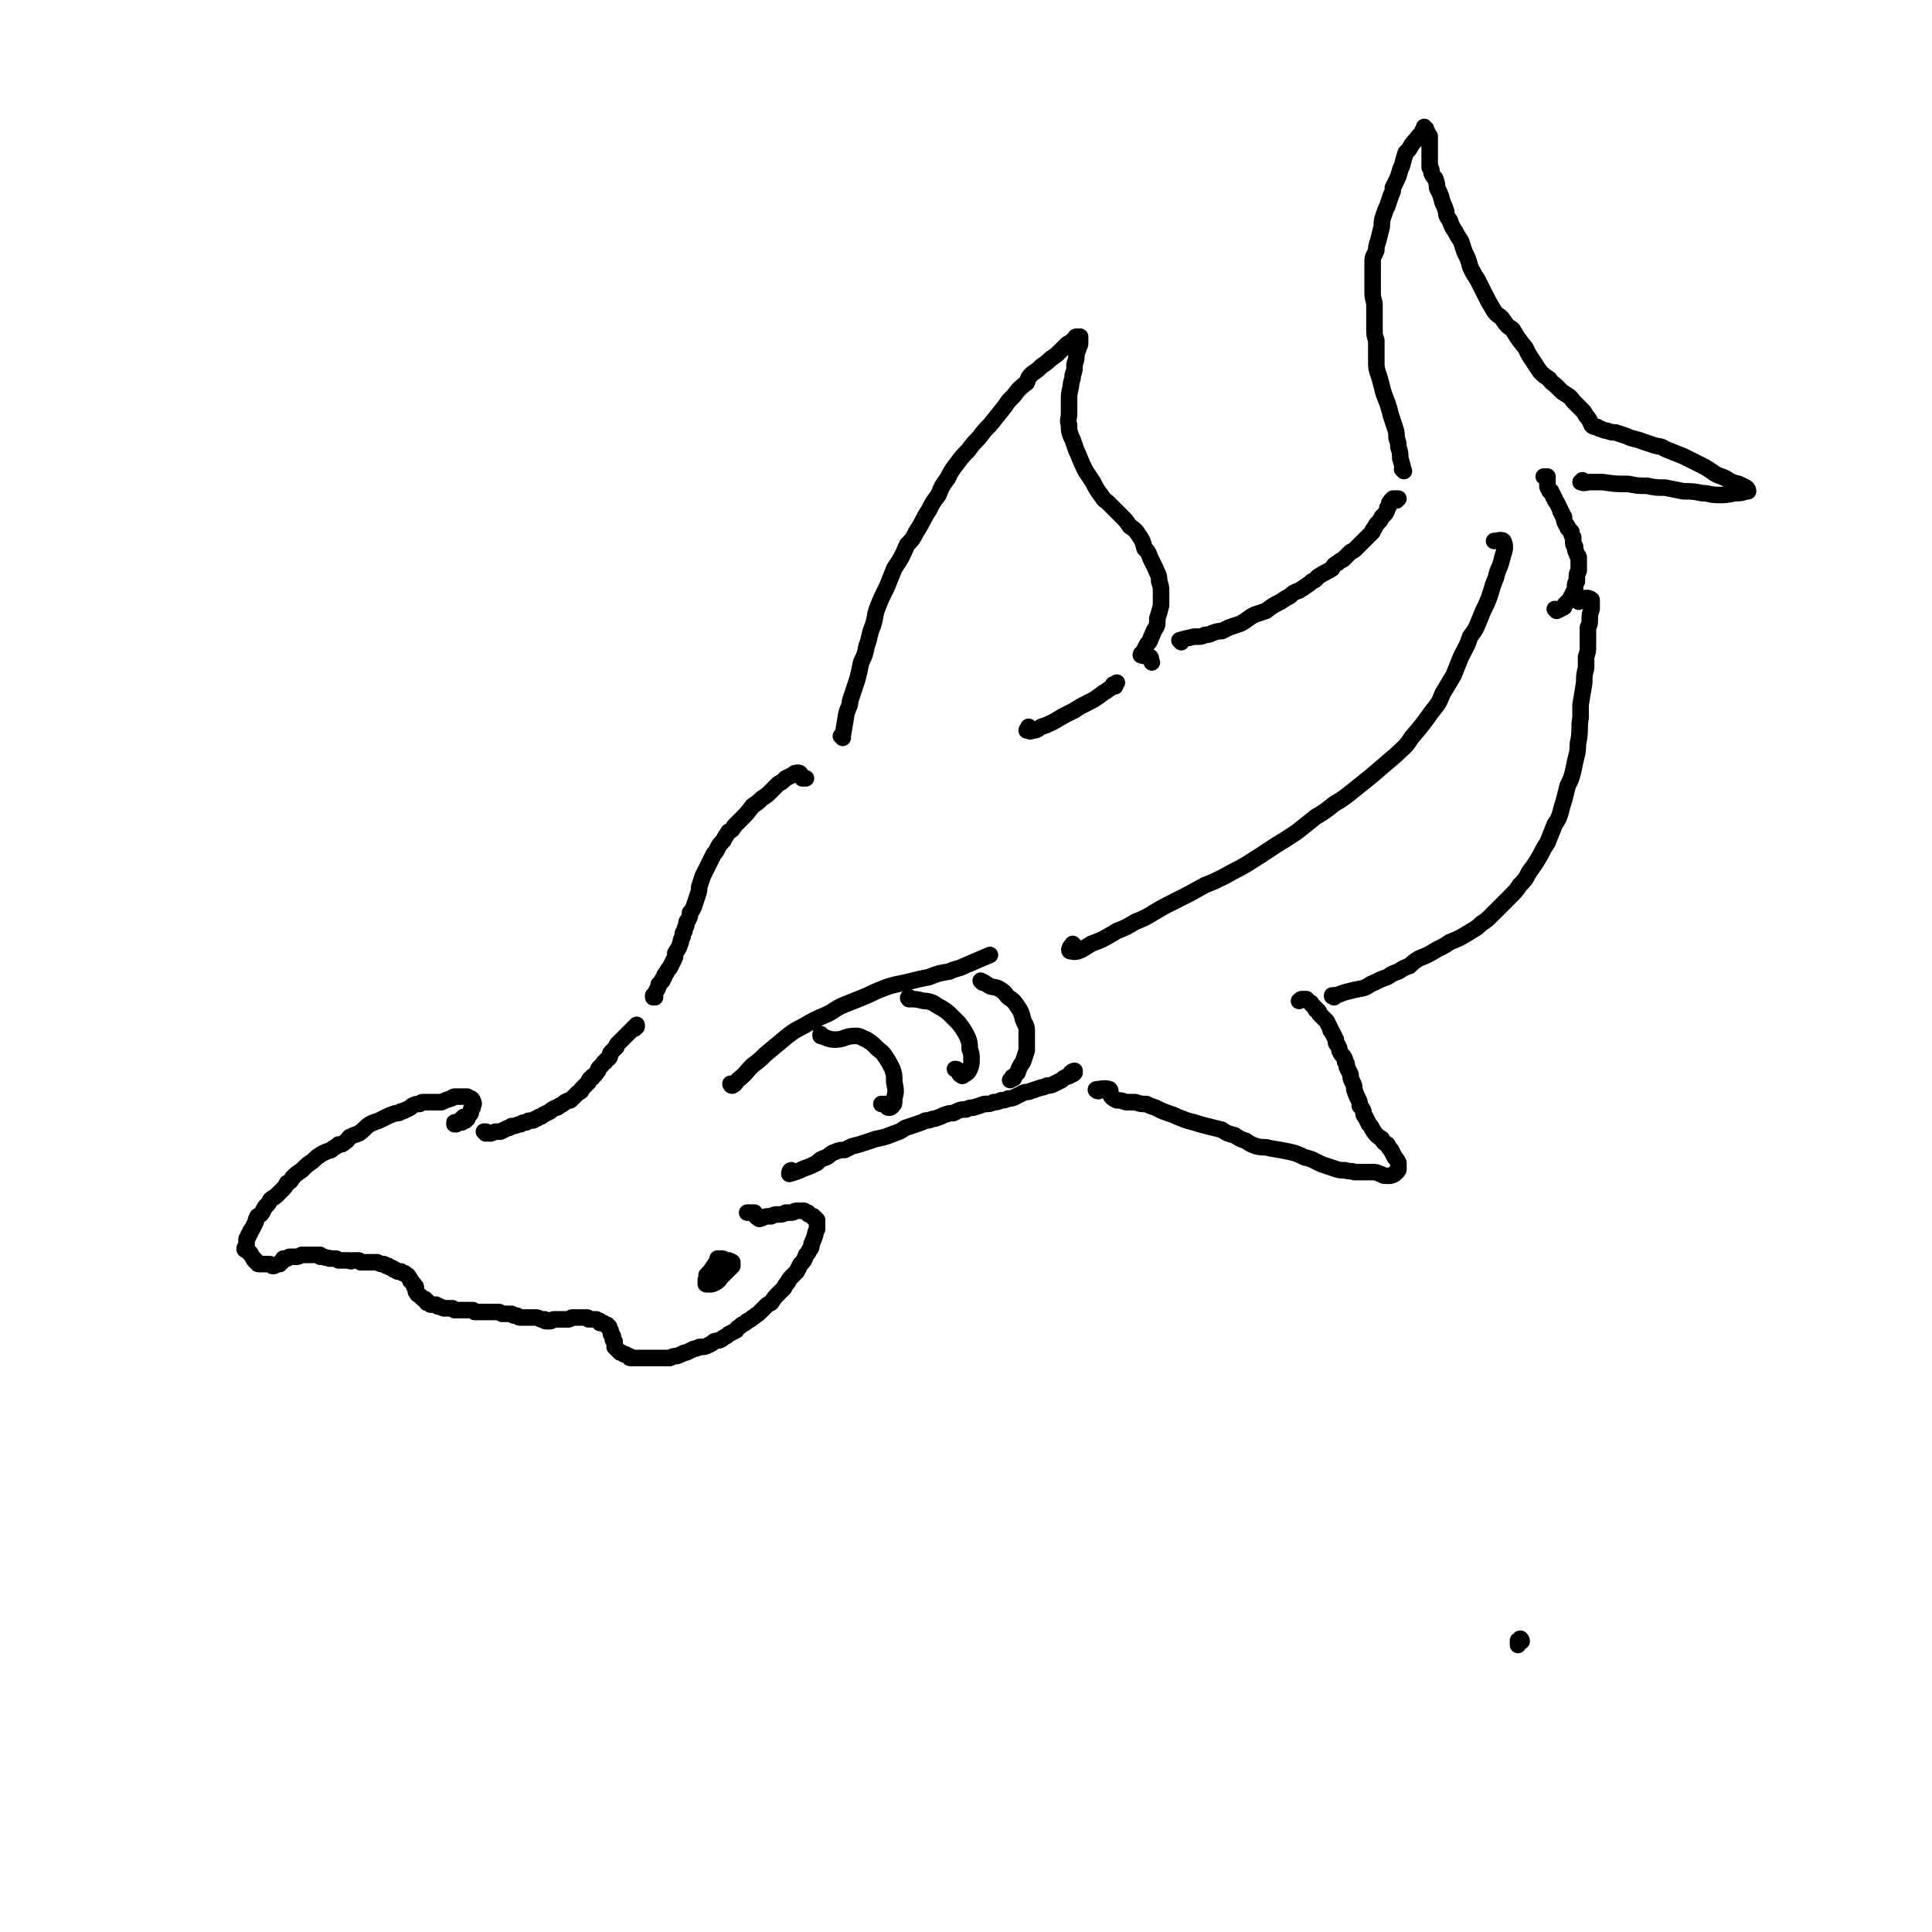 <svg viewBox='0 0 1050 1050' version='1.1' xmlns='http://www.w3.org/2000/svg' xmlns:xlink='http://www.w3.org/1999/xlink'><g fill='none' stroke='#000000' stroke-width='9' stroke-linecap='round' stroke-linejoin='round'><path d='M248,611c0,0 -1,-1 -1,-1 0,0 0,1 0,1 3,-2 4,-3 5,-4 0,0 -1,2 -1,3 0,0 1,-1 2,-1 0,-1 0,-1 1,-1 0,-1 0,-1 1,-2 1,-1 1,-1 1,-3 1,-1 1,-1 1,-2 0,-1 1,-1 0,-2 0,-1 0,-1 -1,-2 -1,0 -1,0 -2,-1 0,0 -1,0 -1,0 -2,0 -2,0 -3,0 -1,0 -1,0 -3,0 -1,0 -1,1 -2,1 -3,1 -3,1 -5,2 -1,0 -1,0 -3,0 -1,0 -1,0 -2,0 -2,0 -2,0 -5,0 -1,0 -1,0 -2,1 -2,0 -2,0 -4,1 -1,1 -1,1 -3,2 -1,0 -1,1 -3,1 -1,1 -1,1 -3,1 -3,1 -3,1 -5,2 -2,1 -2,1 -4,2 -3,1 -3,1 -5,2 -3,2 -3,3 -6,5 -3,1 -3,1 -5,2 -1,1 -1,2 -3,3 -1,1 -1,1 -3,1 -2,2 -2,1 -4,3 -3,1 -3,1 -5,2 -3,2 -3,2 -5,4 -3,2 -3,2 -6,5 -3,2 -3,2 -5,4 -1,2 -1,2 -3,3 -1,2 -1,2 -3,4 -1,1 -1,1 -3,3 -1,1 -2,1 -3,2 -1,2 -1,2 -2,3 -1,1 -1,1 -2,3 -1,2 -1,2 -3,3 -1,2 -1,2 -1,3 -1,2 -1,2 -2,4 -1,1 -1,1 -1,2 -1,1 -1,1 -1,2 -1,1 -1,1 -1,2 0,1 0,1 0,2 0,1 0,1 0,1 -1,1 -1,1 -1,2 1,1 1,0 2,1 0,0 0,1 1,1 1,2 1,2 2,3 0,1 0,1 1,1 0,1 0,1 1,1 0,1 0,1 1,1 1,0 1,0 1,0 1,0 1,0 2,0 1,0 1,0 2,0 1,0 1,0 2,1 0,0 0,0 1,0 1,-1 2,-1 3,-1 0,-1 0,-1 1,-1 1,-1 1,-1 1,-2 1,0 1,0 2,0 1,-1 1,-1 2,-1 2,0 2,0 3,0 1,0 1,0 3,-1 1,0 1,0 1,0 2,0 2,0 3,0 0,0 0,0 1,0 1,0 1,0 1,0 1,0 1,0 2,0 1,0 1,0 1,0 1,0 1,0 1,0 0,1 0,1 0,1 1,0 1,0 2,0 0,0 0,0 0,0 1,1 2,0 3,1 0,0 0,0 1,0 1,0 1,0 1,0 1,0 1,0 1,0 1,0 1,0 2,1 0,0 0,0 1,0 1,0 1,0 2,0 1,0 1,0 3,0 1,1 1,0 2,0 1,0 1,0 3,0 1,1 1,1 1,1 1,0 1,0 2,0 0,0 0,0 1,0 1,0 1,0 2,0 1,0 1,0 3,0 0,0 0,0 1,0 2,1 2,1 3,1 1,0 1,0 2,1 1,0 1,0 1,0 1,1 1,1 2,1 1,1 1,0 1,1 1,0 1,0 2,1 1,0 1,0 2,0 0,0 0,0 1,1 1,0 1,0 1,0 1,1 1,1 1,1 1,0 1,1 1,1 1,1 1,1 1,2 1,0 0,0 1,1 0,0 0,0 1,1 0,0 0,0 0,1 1,0 1,0 1,1 0,0 0,0 0,1 0,0 0,0 0,1 1,0 0,1 1,1 0,1 0,0 1,1 0,0 0,0 1,1 0,0 0,0 0,0 1,1 1,0 1,1 1,0 1,0 1,0 0,1 0,1 1,1 0,1 0,1 0,1 1,0 1,0 2,1 0,0 0,0 0,0 1,0 1,0 1,0 1,0 1,0 2,0 0,0 0,0 1,1 0,0 0,0 1,0 1,1 1,0 2,1 0,0 0,0 1,0 1,0 1,0 2,0 1,0 1,0 2,0 0,0 0,0 1,1 1,0 1,0 1,0 1,0 1,0 3,0 0,0 0,0 1,0 0,0 0,0 1,0 0,0 0,0 0,0 1,0 1,0 2,0 1,0 1,0 2,0 1,1 1,1 1,1 1,0 1,0 2,0 1,0 1,0 2,0 1,0 1,0 1,0 1,0 1,0 2,0 0,0 0,0 1,0 1,0 1,0 2,0 1,0 1,0 3,0 1,0 1,1 2,1 1,0 1,0 2,0 1,0 1,0 2,0 0,0 0,0 1,0 1,1 1,1 2,1 0,0 0,0 1,0 1,1 1,1 2,1 0,0 1,0 1,0 1,0 1,0 1,0 1,0 1,0 2,0 1,0 1,0 2,0 1,0 1,0 2,0 1,0 1,0 3,1 1,0 1,0 2,0 0,1 0,1 1,1 0,0 0,0 1,0 0,0 1,0 1,0 1,0 1,-1 2,-1 2,0 2,0 3,0 1,0 1,0 2,0 0,0 0,0 1,0 1,0 1,0 1,0 1,0 1,0 1,0 1,0 1,-1 2,-1 1,0 1,0 2,0 0,0 0,0 1,0 1,0 1,0 2,0 1,0 1,0 2,0 0,0 0,0 1,0 1,0 0,1 1,1 1,0 1,0 2,0 1,0 1,0 2,0 1,1 1,0 2,1 0,0 0,0 0,1 1,0 1,0 2,0 0,0 0,0 1,1 0,0 0,0 1,0 0,1 0,1 1,1 0,1 0,1 0,1 1,1 1,1 1,3 0,0 0,0 1,1 0,1 0,1 0,2 0,0 0,0 1,1 0,0 0,0 0,1 0,1 0,1 0,2 1,1 1,1 2,2 0,0 0,0 1,1 1,0 1,0 2,1 0,0 0,0 1,0 1,1 1,1 2,1 0,1 0,1 1,1 1,0 1,0 2,0 1,0 1,0 3,0 1,0 1,0 2,0 3,0 3,0 5,0 1,0 1,0 3,0 1,0 1,0 3,0 2,0 2,0 3,0 2,-1 2,-1 3,-1 1,0 1,0 3,-1 1,0 1,-1 3,-1 2,-1 2,-1 4,-2 1,0 1,0 3,-1 3,0 3,0 5,-1 2,-1 2,-1 3,-2 3,-1 3,0 5,-2 2,-1 2,-1 3,-2 2,-1 2,-1 4,-2 1,-2 1,-1 3,-3 2,-1 2,-1 3,-2 2,-1 2,-1 3,-2 2,-1 1,-1 3,-2 2,-2 2,-2 4,-4 1,-1 1,-1 3,-2 2,-3 2,-3 4,-5 2,-2 2,-2 3,-3 1,-2 1,-2 2,-3 1,-2 1,-2 2,-3 2,-2 2,-2 3,-3 1,-2 1,-2 2,-4 2,-2 2,-2 3,-5 1,-1 1,-1 2,-3 1,-1 1,-1 1,-3 1,-2 1,-2 2,-5 0,-1 0,-1 1,-3 0,-2 0,-2 0,-3 0,-1 0,-1 0,-2 0,0 -1,0 -1,-1 -1,0 -1,0 -1,-1 -1,0 -1,0 -2,-1 -1,0 -1,0 -1,-1 -1,0 -1,0 -2,-1 -1,0 -1,0 -2,0 -1,0 -1,0 -2,0 -2,0 -1,1 -3,1 -1,0 -1,0 -3,0 -2,1 -2,1 -4,1 -2,0 -2,0 -4,1 -3,0 -3,0 -5,1 -1,0 -1,1 -2,0 -2,-1 -1,-2 -2,-3 -2,0 -2,0 -4,0 '/><path d='M391,685c0,0 0,-1 -1,-1 0,0 0,1 0,1 -2,3 -2,3 -4,6 -1,1 -1,1 -2,2 0,1 0,1 0,2 -1,1 0,1 0,2 0,0 -1,1 0,1 0,0 1,0 2,0 1,0 1,0 3,-1 2,-1 2,-2 3,-3 2,-2 2,-2 4,-4 1,-1 1,-1 2,-2 0,-1 0,-1 0,-2 -1,-1 -1,0 -2,-1 0,0 -1,1 -1,0 -1,0 -1,0 -1,0 -1,-1 -1,-1 -2,-1 '/><path d='M264,616c0,-1 0,-1 -1,-1 0,0 1,0 1,0 1,1 1,1 2,1 2,0 2,-1 4,-1 1,0 1,0 2,0 2,-1 2,-1 4,-2 1,0 1,0 2,-1 3,0 3,-1 5,-1 1,-1 1,-1 3,-1 1,-1 1,-1 3,-1 1,0 1,0 2,-1 1,0 1,0 2,-1 1,0 1,0 2,-1 2,-1 2,-1 4,-2 1,-1 1,-1 3,-2 1,0 1,0 2,-1 2,-1 2,-1 3,-2 2,-1 2,-1 3,-1 1,-1 1,-1 2,-2 1,-1 1,-1 2,-2 2,-1 2,-1 2,-2 1,-1 1,-1 2,-2 1,-1 1,-1 2,-2 0,-1 0,-1 1,-2 1,0 1,0 1,-1 2,-1 2,-2 3,-3 0,-1 0,-1 1,-2 1,-1 1,-1 1,-1 1,-1 1,-2 2,-2 1,-2 1,-1 2,-2 1,-1 0,-2 1,-3 1,-1 1,-1 3,-3 0,-1 0,-1 1,-2 1,-1 1,-1 2,-2 1,-1 1,-1 3,-3 1,-1 1,-1 2,-2 1,-1 1,-1 2,-2 0,0 0,0 1,0 0,0 0,0 0,-1 0,0 0,0 0,0 -1,1 -1,1 -1,1 0,1 0,1 0,1 '/><path d='M356,542c0,0 -1,-1 -1,-1 0,0 0,1 0,1 1,-2 1,-2 2,-4 1,-2 1,-2 1,-3 1,-1 1,-1 2,-2 0,-1 0,-1 1,-2 0,-1 0,-1 1,-2 1,-2 1,-2 2,-3 1,-2 1,-2 2,-4 1,-2 1,-2 1,-4 2,-3 2,-3 3,-6 0,-1 0,-1 1,-3 0,-2 0,-2 1,-3 0,-1 0,-1 1,-3 0,-2 0,-2 1,-3 1,-2 1,-2 1,-4 1,-1 1,-1 2,-3 1,-3 1,-3 2,-6 1,-3 1,-3 1,-5 1,-3 1,-3 2,-6 1,-2 1,-2 2,-4 1,-2 1,-2 2,-4 1,-2 1,-2 2,-4 1,-1 1,-1 2,-3 1,-2 1,-2 3,-4 1,-2 1,-2 3,-5 2,-1 2,-1 3,-3 2,-2 2,-2 4,-4 3,-3 3,-3 6,-7 3,-2 3,-2 5,-4 3,-2 3,-2 5,-4 2,-2 2,-2 4,-4 2,-1 2,-1 4,-3 2,-1 2,-1 4,-2 1,-1 1,-1 3,-1 0,0 1,0 1,1 1,0 0,1 1,2 1,0 1,0 2,0 '/><path d='M431,637c-1,0 -1,-1 -1,-1 -1,0 -1,2 -1,2 3,-1 4,-1 8,-3 3,-1 3,-1 7,-3 2,-2 2,-2 5,-3 2,-1 2,-2 5,-3 2,-1 3,-1 5,-1 2,-1 2,-1 4,-2 4,-1 4,-1 7,-2 3,-1 3,-1 6,-2 5,-1 5,-1 10,-3 3,-1 3,-1 6,-3 3,-1 3,-1 6,-2 3,-1 3,-1 5,-2 3,0 3,-1 5,-1 3,-1 3,-1 5,-2 3,-1 3,-1 5,-1 4,-2 4,-2 7,-2 2,-1 2,-1 4,-1 3,-1 3,-1 6,-2 3,0 3,0 5,-1 2,0 2,0 4,-1 2,0 2,0 4,-1 2,0 2,0 4,-1 2,-1 2,-1 4,-2 2,-1 2,0 4,-1 3,-1 3,-1 6,-2 1,0 1,0 3,-1 2,0 2,0 4,-1 2,-1 2,-1 4,-2 1,-1 1,-1 3,-2 1,0 1,0 2,-1 1,0 1,0 2,-1 0,0 0,-1 0,-1 0,0 -1,0 -2,1 '/><path d='M597,593c-1,0 -2,-1 -1,-1 2,0 4,-1 7,0 1,1 0,3 1,4 1,1 1,1 3,2 2,0 2,0 5,1 3,0 3,0 5,0 3,1 3,1 6,1 2,1 2,1 5,2 4,2 4,2 7,3 3,1 3,1 5,2 5,2 5,2 9,3 3,1 3,1 7,2 4,1 4,1 8,2 3,2 3,2 7,3 3,2 3,2 6,3 3,2 3,2 6,3 4,1 4,0 7,1 6,1 6,1 11,2 4,1 4,1 8,3 5,1 5,2 10,4 3,1 3,1 6,2 3,1 3,1 6,1 3,1 3,0 5,1 3,0 3,0 5,0 2,0 2,0 4,0 3,0 3,0 5,1 1,0 1,1 3,1 1,0 1,0 2,0 1,0 1,0 3,-1 1,-1 0,-1 1,-1 1,-1 1,-1 1,-2 0,-1 0,-1 0,-2 0,0 0,-1 0,-1 -1,-2 -1,-2 -2,-3 -1,-2 -1,-2 -2,-4 -1,-1 -1,-1 -2,-3 -2,-1 -2,-1 -3,-3 -3,-2 -3,-2 -5,-5 -1,-2 -1,-2 -2,-3 -1,-2 -1,-2 -2,-4 -1,-1 -1,-1 -1,-3 -1,-2 -1,-2 -2,-3 0,-2 0,-2 -1,-4 -1,-2 -1,-2 -2,-5 0,-2 0,-2 -1,-4 -1,-2 -1,-2 -1,-4 -1,-2 -1,-2 -2,-4 0,-2 0,-2 -1,-3 0,-2 0,-1 -1,-3 -1,-1 -1,-1 -2,-3 0,-1 0,-1 -1,-3 -1,-1 -1,-1 -1,-3 -1,-2 -1,-2 -2,-4 -1,-1 -1,-1 -1,-2 -1,-2 -1,-2 -2,-4 -1,-1 -1,-1 -2,-2 -1,-1 -1,-1 -2,-2 0,-1 0,-1 -1,-2 -1,0 -1,0 -1,-1 -1,-1 -1,-1 -2,-2 -1,-1 0,-1 -1,-1 -1,-1 -1,-1 -2,-2 0,0 0,0 -1,0 0,0 0,0 0,0 0,0 0,0 -1,0 -1,0 -1,0 -2,1 '/><path d='M458,401c0,0 0,-1 -1,-1 0,0 1,0 1,0 1,-6 1,-6 2,-12 1,-4 2,-4 2,-7 2,-6 2,-6 4,-12 1,-4 1,-4 2,-9 2,-4 2,-4 3,-9 2,-5 1,-5 3,-10 2,-5 1,-6 3,-11 2,-5 2,-5 5,-11 2,-5 2,-5 4,-10 4,-6 4,-6 7,-13 3,-3 3,-3 5,-7 4,-6 3,-6 7,-12 2,-4 2,-4 5,-8 2,-5 2,-5 5,-9 2,-4 2,-4 5,-8 3,-4 3,-4 6,-7 3,-4 3,-4 6,-7 3,-4 3,-4 6,-7 4,-5 4,-5 8,-10 2,-3 2,-3 5,-6 3,-4 3,-4 7,-7 1,-3 1,-3 3,-5 3,-2 3,-2 5,-4 3,-2 3,-2 5,-4 3,-2 3,-2 5,-4 2,-2 2,-2 4,-4 2,-1 2,-1 4,-3 1,0 0,-1 1,-1 0,0 0,0 1,0 0,0 1,0 1,0 0,0 0,0 0,0 0,1 0,1 0,2 0,0 0,0 0,1 0,2 0,1 -1,3 0,1 0,1 -1,3 0,3 0,3 -1,6 0,3 0,3 -1,6 0,3 -1,3 -1,6 -1,4 -1,4 -1,9 0,3 0,3 0,6 0,3 -1,3 0,6 0,3 0,3 1,6 1,2 1,2 2,5 1,3 1,3 2,5 2,5 2,5 4,9 2,3 2,3 4,6 2,4 2,4 5,8 1,2 2,2 3,3 2,2 2,2 4,4 2,2 2,2 4,4 2,2 2,2 4,5 3,2 3,2 5,5 2,3 2,3 3,7 3,3 2,3 4,7 1,2 1,2 2,4 1,3 2,3 2,7 1,3 1,3 1,6 0,3 0,3 0,7 -1,4 -1,4 -2,7 0,4 0,4 -2,7 -1,3 -1,2 -2,5 -1,2 -1,1 -2,3 -1,2 -1,2 -2,4 -1,0 -1,1 -1,1 2,1 3,0 5,1 1,1 0,1 1,3 '/><path d='M725,542c0,0 -1,-1 -1,-1 0,0 0,1 0,0 4,0 4,-1 8,-2 4,-1 4,-1 9,-2 3,-1 3,-2 6,-3 4,-2 4,-2 7,-3 3,-2 3,-2 6,-3 3,-2 3,-2 6,-3 2,-2 2,-2 5,-4 5,-2 5,-2 10,-5 4,-2 4,-2 7,-4 5,-2 5,-2 10,-5 3,-2 4,-2 7,-5 3,-2 3,-2 5,-4 3,-3 3,-3 6,-6 3,-3 3,-3 5,-5 3,-3 3,-3 5,-6 3,-3 3,-3 5,-7 3,-4 3,-4 6,-9 2,-4 2,-4 4,-7 2,-5 2,-5 4,-10 2,-3 2,-3 3,-6 1,-4 1,-4 2,-7 1,-4 1,-4 2,-8 2,-4 2,-4 3,-8 1,-5 1,-5 2,-9 1,-4 0,-4 1,-8 1,-6 0,-6 1,-12 0,-4 0,-4 0,-7 1,-6 1,-6 2,-12 0,-4 0,-4 1,-8 0,-3 0,-3 0,-6 1,-3 1,-3 1,-6 0,-2 0,-2 0,-5 0,-2 0,-2 0,-5 1,-2 1,-2 1,-4 0,-3 0,-3 1,-6 0,-2 0,-2 0,-3 0,-1 0,-1 0,-2 -1,-1 -2,-1 -3,-1 -2,0 -2,1 -4,2 '/><path d='M642,349c0,0 -1,-1 -1,-1 3,-1 4,-1 8,-2 1,0 1,0 2,0 2,0 2,0 4,-1 2,0 2,0 4,-1 3,-1 3,-1 5,-1 2,-1 2,-1 4,-2 3,-1 3,-1 6,-2 4,-2 4,-3 8,-5 3,-1 3,-1 6,-2 4,-3 4,-3 8,-5 3,-2 3,-2 5,-3 2,-2 2,-2 5,-3 1,-1 2,-1 3,-2 3,-2 3,-2 4,-3 3,-1 2,-2 4,-3 3,-2 4,-2 7,-4 1,-2 1,-2 3,-3 1,-1 1,-1 3,-2 2,-2 2,-2 4,-4 2,-1 2,-1 3,-2 2,-2 2,-2 4,-4 1,-1 1,-1 2,-2 2,-2 2,-2 3,-3 0,-1 0,-1 1,-2 1,-2 1,-2 2,-3 1,-1 1,-1 2,-3 1,-1 1,-1 2,-2 1,-2 1,-2 1,-3 1,-1 1,-1 1,-2 0,-1 0,-1 1,-1 0,-1 0,-1 0,-1 1,0 1,0 1,-1 1,0 2,0 3,0 0,0 -1,1 -1,1 '/><path d='M846,332c0,0 0,0 -1,-1 0,0 1,1 1,1 2,-1 2,-1 4,-2 0,0 -1,0 0,0 0,-1 0,-1 1,-2 1,-1 1,-1 2,-2 1,-1 1,-1 1,-2 1,-1 1,-1 1,-2 1,0 0,-1 1,-1 0,-1 0,-1 0,-2 0,-2 0,-2 1,-3 0,-2 0,-2 0,-3 0,-2 1,-2 1,-3 0,-2 0,-2 0,-4 0,-1 0,-1 0,-3 0,-1 -1,-1 -1,-2 -1,-2 -1,-2 -1,-4 -1,-1 -1,-1 -1,-3 0,-1 0,-1 0,-2 -1,-1 -1,-2 -1,-3 -1,-1 -1,-1 -2,-2 0,-1 0,-1 -1,-2 -1,-2 -1,-2 -1,-4 -1,-1 -1,-1 -1,-2 -1,-1 -1,-1 -1,-2 -1,-2 -1,-2 -2,-4 -1,-1 -1,-1 -1,-2 -1,-1 -1,-1 -1,-2 -1,-1 -1,-1 -1,-2 -1,0 -1,0 -1,-1 -1,-1 -1,-1 -1,-2 0,-1 0,-1 0,-2 0,-1 0,-1 0,-2 0,0 0,-1 0,-1 -1,0 -1,0 -2,0 '/><path d='M763,256c0,0 -1,-1 -1,-1 0,0 1,1 1,1 -1,-3 -1,-4 -2,-7 0,-3 0,-3 -1,-6 0,-2 0,-2 -1,-5 0,-3 0,-3 -1,-6 -1,-3 -1,-3 -2,-6 -1,-4 -1,-4 -2,-7 -2,-5 -2,-5 -3,-9 -1,-4 -1,-4 -2,-7 -1,-3 -1,-3 -1,-7 0,-5 0,-5 0,-11 -1,-3 -1,-3 -1,-6 0,-3 0,-3 0,-6 0,-4 0,-4 0,-7 0,-3 -1,-3 -1,-7 0,-4 0,-4 0,-7 0,-5 0,-5 0,-10 0,-3 1,-3 2,-6 0,-2 0,-2 1,-5 1,-4 1,-4 2,-8 0,-3 0,-3 1,-6 1,-3 1,-3 2,-5 1,-3 1,-3 2,-6 1,-2 1,-2 1,-4 1,-2 1,-2 2,-4 2,-4 1,-4 3,-8 1,-4 1,-4 2,-7 2,-2 2,-2 3,-4 2,-3 2,-2 4,-5 1,-1 1,-1 2,-2 0,-1 0,-1 1,-2 0,0 0,0 0,-1 0,0 0,0 0,0 0,0 0,0 0,0 0,0 0,0 1,1 0,0 -1,0 0,1 0,0 0,0 0,1 1,0 1,0 1,1 0,0 0,0 1,1 0,0 0,0 0,1 0,0 0,0 0,1 0,0 0,0 0,1 0,0 0,0 0,0 0,2 0,2 0,3 0,1 0,1 0,2 0,1 0,1 0,3 0,1 0,1 0,3 0,1 0,1 0,3 1,1 1,1 1,3 1,2 1,2 2,3 1,3 1,3 1,5 2,4 2,4 3,8 1,2 1,2 2,5 0,2 0,2 2,5 1,3 1,3 3,6 1,2 1,2 3,5 1,3 1,3 2,6 2,4 2,4 3,8 2,4 2,4 4,7 2,4 2,4 4,8 2,4 2,4 5,9 2,3 3,2 5,5 2,3 2,3 5,5 3,5 3,5 7,10 2,4 2,4 4,7 2,3 2,3 4,6 2,2 2,2 5,4 1,2 2,2 4,4 1,1 1,1 3,3 3,2 4,2 6,5 2,2 2,2 4,4 2,2 2,2 3,4 2,2 2,3 3,5 1,1 1,1 3,1 1,1 1,1 2,1 2,1 2,1 3,1 3,1 3,1 5,1 3,1 3,1 6,2 4,2 4,1 9,3 3,1 3,1 6,2 3,1 3,0 6,2 5,2 5,2 10,4 4,2 4,2 8,4 4,2 4,2 7,4 4,3 4,2 8,4 3,2 3,2 7,3 2,1 2,1 4,2 1,1 1,1 1,2 0,0 -1,0 -1,0 -3,1 -3,1 -6,1 -5,1 -5,1 -9,1 -5,0 -5,-1 -9,-1 -5,-1 -5,-1 -10,-1 -5,-1 -5,-1 -10,-2 -5,0 -5,0 -10,-1 -5,0 -5,0 -10,-1 -7,0 -7,0 -14,-1 -3,0 -3,0 -7,0 -2,0 -3,1 -5,0 0,0 1,0 1,-1 0,0 -1,1 -1,1 '/><path d='M447,563c0,0 -1,0 -1,-1 0,0 0,1 0,1 4,1 4,2 8,2 5,0 5,-2 11,-2 3,0 3,1 6,2 3,2 3,2 5,4 3,3 3,2 5,5 2,3 2,3 4,7 1,3 1,3 1,7 1,5 1,5 0,9 0,3 0,3 -1,4 -1,1 -1,1 -2,1 -1,0 -1,-1 -1,-2 -1,0 -2,0 -3,0 '/><path d='M495,543c-1,0 -1,-1 -1,-1 -1,0 0,1 0,1 4,0 4,0 8,1 2,0 2,0 5,1 3,2 3,2 5,3 3,2 3,2 5,4 2,2 2,2 4,4 3,4 3,4 5,8 1,3 1,3 1,6 1,3 1,3 1,5 0,3 0,4 -1,6 -1,2 -1,2 -3,3 -1,1 -1,1 -2,0 -1,0 0,-1 -1,-2 -1,-1 -1,-1 -2,-1 '/><path d='M534,534c0,0 -1,-1 -1,-1 2,1 2,1 5,3 3,1 3,0 6,2 3,2 2,2 4,4 3,2 3,2 5,5 2,3 2,3 3,7 1,3 2,3 2,6 0,6 0,6 0,11 -1,3 -1,3 -2,6 -2,3 -2,3 -3,6 -1,1 -1,1 -2,2 0,0 -1,0 -1,1 0,0 1,0 1,0 -1,0 -1,0 -2,1 '/><path d='M606,373c0,0 0,-1 -1,-1 0,0 1,1 1,1 0,-1 1,-2 1,-2 -1,1 -2,2 -5,4 -1,1 -2,1 -3,2 -4,3 -4,3 -8,5 -4,2 -4,2 -7,4 -6,3 -6,3 -11,6 -4,2 -4,2 -7,3 -2,1 -2,2 -5,2 -1,1 -2,0 -3,0 0,-1 1,-1 1,-2 '/><path d='M398,590c0,0 -1,-1 -1,-1 0,0 0,1 1,1 2,-1 2,-2 3,-3 5,-4 4,-4 8,-8 4,-3 4,-3 7,-6 6,-5 6,-5 12,-10 4,-3 4,-3 8,-5 7,-4 7,-4 14,-7 4,-2 4,-3 9,-5 5,-2 5,-2 10,-4 5,-2 4,-2 9,-4 5,-2 5,-2 9,-3 5,-1 5,-1 9,-2 4,-1 4,-1 9,-2 5,-2 5,-2 11,-3 4,-2 4,-1 8,-3 7,-3 7,-3 14,-6 '/><path d='M584,514c-1,0 -1,-1 -1,-1 -1,1 -3,4 -1,4 4,1 6,-1 11,-4 8,-3 7,-3 14,-7 5,-2 5,-2 10,-5 5,-2 5,-2 10,-5 5,-3 5,-3 11,-6 8,-4 8,-4 17,-9 5,-2 5,-2 11,-5 5,-3 6,-3 11,-6 8,-5 8,-5 17,-11 5,-3 5,-3 11,-7 5,-4 5,-4 10,-8 5,-3 5,-3 10,-7 5,-3 5,-3 10,-7 5,-4 5,-4 10,-8 7,-6 7,-6 14,-12 4,-4 5,-4 8,-9 6,-7 6,-7 11,-14 4,-5 4,-5 6,-10 3,-5 3,-5 6,-10 2,-5 2,-5 4,-10 3,-6 3,-5 5,-11 3,-4 3,-4 5,-9 2,-5 2,-5 4,-9 3,-7 2,-7 5,-14 1,-5 2,-5 3,-9 1,-5 3,-7 1,-11 -1,-1 -3,0 -5,0 '/><path d='M827,892c0,-1 -1,-2 -1,-1 0,0 0,0 0,1 -1,0 -1,-1 -1,0 0,0 0,1 0,1 0,1 0,1 0,1 '/></g>
</svg>